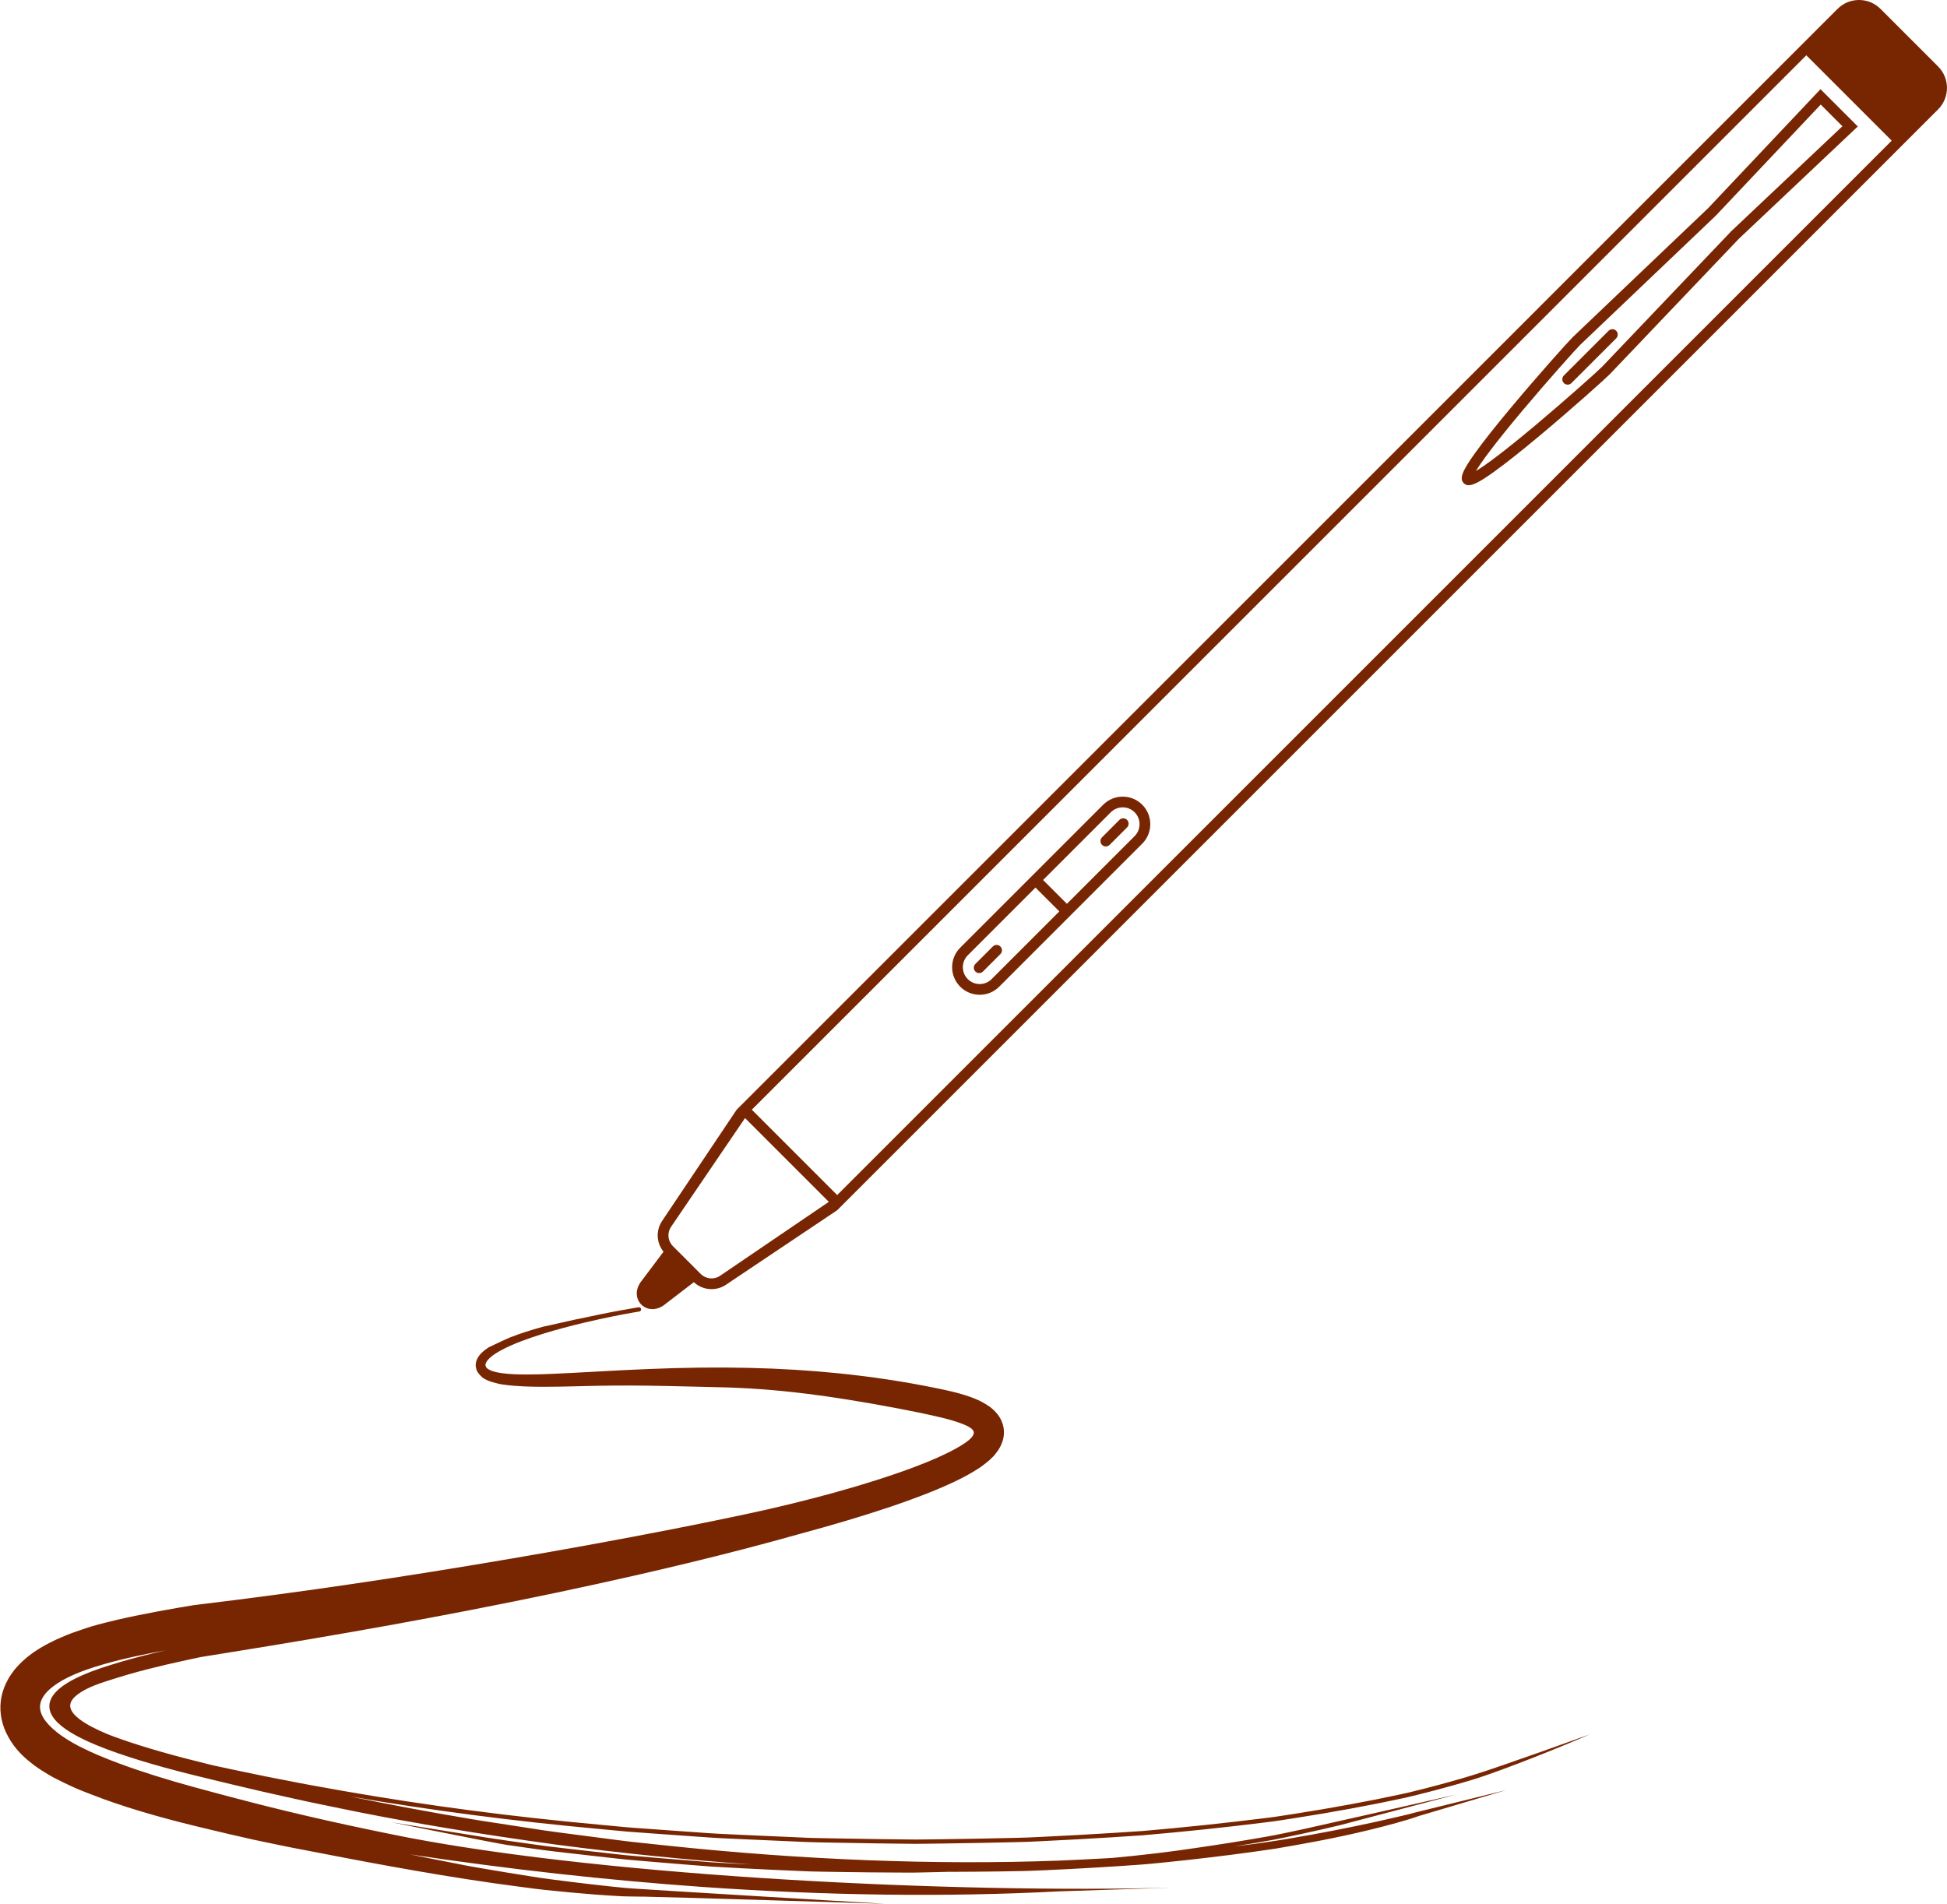 <?xml version="1.0" encoding="UTF-8" standalone="no"?><svg xmlns="http://www.w3.org/2000/svg" xmlns:xlink="http://www.w3.org/1999/xlink" fill="#782602" height="500" preserveAspectRatio="xMidYMid meet" version="1" viewBox="-0.1 0.0 511.3 500.0" width="511.3" zoomAndPan="magnify"><defs><clipPath id="a"><path d="M 167 0 L 511.191 0 L 511.191 344 L 167 344 Z M 167 0"/></clipPath></defs><g><g clip-path="url(#a)" id="change1_1"><path d="M 188.992 335.066 C 187.406 336.145 185.277 335.941 183.922 334.59 L 176.605 327.273 C 175.254 325.918 175.051 323.785 176.129 322.203 L 195.551 293.641 L 217.555 315.645 Z M 474.258 14.52 L 496.676 36.938 L 219.754 313.859 L 197.336 291.441 Z M 508.855 17.453 L 493.738 2.336 C 492.23 0.828 490.23 0 488.098 0 C 485.965 0 483.961 0.828 482.453 2.336 L 194.348 290.445 L 193.352 291.441 L 173.801 320.617 C 172.098 323.121 172.27 326.43 174.145 328.738 L 168.5 336.25 C 164.516 341.051 169.953 346.434 174.727 342.41 L 182.109 336.738 C 183.402 337.945 185.066 338.57 186.75 338.57 C 188.078 338.57 189.414 338.188 190.574 337.395 L 219.754 317.844 L 508.855 28.738 C 511.969 25.629 511.969 20.566 508.855 17.453"/></g><g id="change1_2"><path d="M 254.051 250.887 L 271.832 233.105 L 278.09 239.363 L 260.309 257.145 C 259.473 257.98 258.359 258.441 257.18 258.441 C 255.996 258.441 254.887 257.98 254.051 257.145 C 253.215 256.309 252.754 255.195 252.754 254.016 C 252.754 252.832 253.215 251.723 254.051 250.887 Z M 291.605 213.332 C 292.469 212.469 293.602 212.035 294.734 212.035 C 295.867 212.035 297.004 212.469 297.863 213.332 C 299.59 215.055 299.59 217.863 297.863 219.59 L 280.082 237.371 L 273.824 231.113 Z M 257.18 261.258 C 259.113 261.258 260.934 260.504 262.301 259.137 L 299.855 221.578 C 302.68 218.758 302.68 214.164 299.855 211.34 C 297.031 208.516 292.438 208.516 289.613 211.34 L 252.059 248.895 C 250.691 250.262 249.938 252.082 249.938 254.016 C 249.938 255.949 250.691 257.77 252.059 259.137 C 253.426 260.504 255.246 261.258 257.18 261.258"/></g><g id="change1_3"><path d="M 399.906 107.605 C 406.574 99.676 413.633 91.812 414.867 90.574 L 450.445 56.68 L 478.039 27.461 L 483.734 33.156 L 454.57 60.695 L 454.543 60.723 L 420.617 96.328 C 419.379 97.562 411.52 104.621 403.59 111.289 C 394.219 119.168 389.664 122.395 387.484 123.711 C 388.801 121.527 392.027 116.977 399.906 107.605 Z M 385.59 127.434 C 386.883 127.434 388.871 126.332 392.34 123.836 C 395.344 121.672 399.34 118.512 404.215 114.438 C 412.664 107.383 421.258 99.676 422.621 98.309 L 456.531 62.719 L 487.773 33.215 L 477.98 23.422 L 448.477 54.664 L 412.91 88.551 L 412.887 88.574 C 411.52 89.938 403.812 98.531 396.758 106.98 C 392.684 111.855 389.523 115.852 387.359 118.855 C 383.84 123.742 383.098 125.699 384.297 126.898 C 384.645 127.246 385.059 127.434 385.59 127.434"/></g><g id="change1_4"><path d="M 289.301 221.895 C 289.574 222.168 289.938 222.309 290.297 222.309 C 290.656 222.309 291.02 222.168 291.293 221.895 L 295.871 217.312 C 296.422 216.766 296.422 215.871 295.871 215.32 C 295.324 214.773 294.43 214.773 293.883 215.32 L 289.301 219.902 C 288.75 220.453 288.75 221.344 289.301 221.895"/></g><g id="change1_5"><path d="M 257.039 255.566 C 257.398 255.566 257.758 255.43 258.035 255.152 L 262.613 250.57 C 263.164 250.023 263.164 249.129 262.613 248.582 C 262.062 248.031 261.172 248.031 260.621 248.582 L 256.043 253.16 C 255.492 253.711 255.492 254.602 256.043 255.152 C 256.316 255.43 256.68 255.566 257.039 255.566"/></g><g id="change1_6"><path d="M 411.582 101.023 C 411.941 101.023 412.301 100.887 412.574 100.609 L 424.324 88.859 C 424.875 88.309 424.875 87.418 424.324 86.867 C 423.777 86.32 422.887 86.32 422.336 86.867 L 410.586 98.617 C 410.035 99.168 410.035 100.059 410.586 100.609 C 410.859 100.887 411.223 101.023 411.582 101.023"/></g><g id="change1_7"><path d="M 291.773 489.105 C 291.902 489.094 292.027 489.082 292.156 489.07 C 292.16 489.07 292.168 489.07 292.176 489.07 L 292.191 489.066 L 294.223 488.945 C 293.41 489 292.594 489.055 291.773 489.105 Z M 369.594 476.535 L 366.816 477.191 C 365.082 477.602 363.254 478.016 361.227 478.465 C 357.562 479.27 353.738 480.059 349.859 480.809 C 342.488 482.219 334.559 483.652 326.508 484.617 C 325.715 484.723 324.914 484.82 324.113 484.918 C 327.18 484.426 330.184 483.918 333.109 483.398 C 334.34 483.188 335.578 482.934 336.773 482.688 C 337.129 482.613 337.484 482.539 337.844 482.469 C 339.41 482.141 340.988 481.805 342.527 481.469 C 345.57 480.809 348.688 480.094 351.781 479.352 L 382.434 471.273 C 379.348 472.012 345.324 479.707 342.289 480.367 C 340.754 480.703 339.18 481.035 337.613 481.363 C 337.258 481.438 336.902 481.508 336.547 481.582 C 335.359 481.828 334.129 482.082 332.914 482.289 C 326.836 483.371 320.406 484.402 313.812 485.352 C 307.336 486.336 300.234 487.184 292.109 487.945 C 292.105 487.945 292.098 487.945 292.094 487.945 L 292.078 487.945 C 291.426 487.984 290.77 488.023 290.109 488.062 C 285.996 488.293 281.812 488.496 277.684 488.668 C 245.547 489.836 211.074 488.512 175.227 484.73 L 167.891 483.949 C 166.051 483.754 164.145 483.551 162.277 483.293 L 149.344 481.609 C 148.578 481.508 147.812 481.406 147.047 481.305 C 145.684 481.129 144.27 480.941 142.891 480.738 L 126.512 478.215 C 125.555 478.066 124.566 477.914 123.598 477.738 C 112.98 475.957 102.375 473.977 91.895 471.82 C 112.934 475.445 134.992 478.32 157.504 480.367 C 158.84 480.492 160.176 480.617 161.516 480.746 L 162.715 480.859 C 163.922 480.973 165.172 481.094 166.406 481.172 C 169.387 481.391 172.375 481.605 175.371 481.824 C 178.367 482.035 181.371 482.246 184.383 482.457 L 186.637 482.613 C 187.262 482.66 188.082 482.715 188.91 482.75 L 193.445 482.965 C 199.969 483.273 205.91 483.535 211.605 483.77 C 212.68 483.82 213.773 483.844 214.828 483.863 C 215.273 483.871 215.719 483.879 216.164 483.891 L 229.777 484.125 L 238.805 484.234 C 239.234 484.242 239.672 484.246 240.102 484.246 C 240.773 484.246 241.445 484.238 242.102 484.23 C 242.508 484.227 242.914 484.219 243.324 484.219 C 244.824 484.195 246.32 484.18 247.816 484.16 C 253.793 484.078 259.777 483.969 265.613 483.832 C 266.07 483.816 266.523 483.809 266.977 483.797 C 267.973 483.773 269.004 483.746 270.023 483.711 C 271.488 483.641 272.945 483.57 274.402 483.5 C 276.23 483.406 278.055 483.312 279.867 483.219 L 283.082 483.051 C 288.902 482.73 294.621 482.379 300.094 481.996 C 310.797 481.078 321.637 479.938 332.312 478.605 L 334.242 478.359 C 334.879 478.266 335.512 478.172 336.148 478.078 L 339.922 477.496 C 342.477 477.098 344.965 476.691 347.312 476.293 C 352.145 475.477 356.891 474.605 361.426 473.699 C 363.734 473.242 365.988 472.773 368.117 472.312 C 368.555 472.215 368.988 472.121 369.422 472.023 L 369.758 471.949 C 370.172 471.852 370.586 471.75 370.996 471.652 L 372.723 471.223 C 373.336 471.066 373.945 470.914 374.555 470.762 C 378.777 469.68 382.82 468.555 386.578 467.418 C 394.328 465.066 411.594 458.094 417.359 455.5 C 417.359 455.5 393.953 464.004 386.25 466.34 C 382.512 467.473 378.48 468.594 374.277 469.668 C 373.672 469.82 373.062 469.977 372.449 470.129 L 370.73 470.559 C 370.32 470.656 369.906 470.758 369.504 470.855 L 369.184 470.926 C 368.746 471.02 368.312 471.113 367.875 471.211 C 365.754 471.672 363.512 472.137 361.203 472.598 C 356.684 473.496 351.945 474.367 347.125 475.184 C 344.781 475.582 342.301 475.984 339.746 476.387 L 335.98 476.965 C 335.348 477.059 334.711 477.148 334.086 477.246 L 332.172 477.488 C 321.512 478.816 310.688 479.957 300.008 480.875 C 294.551 481.254 288.836 481.605 283.02 481.926 L 279.809 482.094 C 277.996 482.188 276.172 482.281 274.348 482.375 C 272.895 482.445 271.434 482.516 269.977 482.582 C 268.969 482.621 267.941 482.645 266.949 482.672 C 266.492 482.684 266.039 482.691 265.586 482.703 C 259.758 482.844 253.773 482.953 247.801 483.031 C 246.309 483.051 244.812 483.07 243.312 483.09 C 242.902 483.094 242.496 483.098 242.086 483.102 C 241.016 483.117 239.91 483.129 238.824 483.105 L 229.793 482.996 L 216.188 482.766 C 215.742 482.754 215.297 482.742 214.852 482.734 C 213.801 482.719 212.719 482.695 211.656 482.645 C 205.961 482.41 200.02 482.148 193.5 481.84 L 188.961 481.621 C 188.141 481.59 187.332 481.535 186.719 481.492 L 184.461 481.336 C 181.449 481.121 178.445 480.91 175.453 480.699 C 172.457 480.484 169.469 480.266 166.484 480.051 C 165.262 479.969 164.02 479.852 162.82 479.738 L 161.621 479.625 C 160.281 479.496 158.945 479.371 157.605 479.246 C 134.562 477.152 111.988 474.188 90.508 470.441 L 87.961 469.988 C 83.582 469.211 79.441 468.477 75.332 467.645 L 74.559 467.496 C 73.59 467.309 72.625 467.121 71.664 466.934 L 70.84 466.77 C 70.508 466.707 70.18 466.645 69.855 466.582 L 69.117 466.43 C 68.762 466.355 68.406 466.281 68.059 466.211 C 66.492 465.883 64.941 465.562 63.402 465.242 L 61 464.742 C 59.91 464.508 58.824 464.273 57.75 464.043 L 55.859 463.641 C 55.539 463.559 55.223 463.48 54.902 463.402 L 54.523 463.309 C 52.156 462.727 50.223 462.238 48.453 461.777 C 43.98 460.605 40.09 459.492 36.551 458.375 C 34.496 457.73 32.609 457.098 30.789 456.441 L 29.379 455.922 L 28.676 455.656 L 28.078 455.418 C 27.457 455.16 26.785 454.867 26.035 454.523 C 24.516 453.82 23.324 453.188 22.277 452.539 C 21.34 451.957 20.148 451.148 19.254 450.094 C 18.816 449.562 18.539 449.062 18.41 448.562 C 18.27 448.043 18.328 447.453 18.57 446.938 C 18.793 446.457 19.172 445.977 19.723 445.477 C 20.156 445.086 20.66 444.715 21.309 444.316 C 22.316 443.703 23.426 443.16 24.809 442.609 C 25.871 442.18 27.016 441.781 28.305 441.391 C 28.395 441.359 28.484 441.336 28.574 441.309 L 30.613 440.66 C 31.523 440.375 32.441 440.098 33.344 439.836 C 35.09 439.328 36.895 438.84 38.859 438.336 C 41.938 437.551 45.305 436.766 49.164 435.934 L 51.785 435.375 L 52.605 435.199 C 52.645 435.191 52.684 435.184 52.695 435.184 L 59.492 434.09 C 67.457 432.812 74.457 431.656 80.895 430.562 C 96.012 428.004 110.039 425.461 123.777 422.789 C 139.055 419.816 153.105 416.859 166.73 413.754 C 182.777 410.09 196.832 406.543 209.691 402.918 C 218.645 400.496 226.07 398.285 233.055 395.957 C 237.566 394.441 241.262 393.09 244.68 391.707 C 246.805 390.848 248.703 390.02 250.484 389.172 C 252.762 388.09 254.613 387.082 256.324 386.008 L 257.086 385.516 L 257.844 384.988 C 258.027 384.855 258.219 384.707 258.406 384.559 L 259.16 383.961 C 259.344 383.812 259.52 383.66 259.695 383.508 L 259.727 383.484 C 260.055 383.195 260.398 382.867 260.789 382.465 C 261.121 382.102 261.418 381.711 261.695 381.34 C 261.812 381.176 261.926 381.012 262.035 380.848 L 262.145 380.688 C 262.203 380.59 262.305 380.426 262.363 380.324 L 262.492 380.09 C 262.594 379.902 262.695 379.715 262.793 379.5 C 262.883 379.293 262.965 379.086 263.043 378.883 C 263.734 377.105 263.715 375.102 262.984 373.371 C 262.848 372.98 262.648 372.637 262.453 372.309 L 262.355 372.137 L 262.328 372.098 C 262.203 371.91 262.07 371.727 261.934 371.535 L 261.73 371.273 L 261.477 370.984 C 261.32 370.812 261.164 370.645 261 370.473 C 260.879 370.352 260.75 370.238 260.617 370.121 L 260.371 369.906 C 260.223 369.777 260.066 369.645 259.895 369.516 L 259.086 368.98 C 258.941 368.887 258.801 368.793 258.645 368.699 L 257.391 367.996 L 256.805 367.727 C 256.156 367.43 255.711 367.258 255.273 367.094 L 254.91 366.949 C 253.84 366.562 252.754 366.223 251.586 365.902 C 251.207 365.801 250.832 365.703 250.457 365.609 C 250.293 365.566 250.125 365.527 249.945 365.48 L 248.34 365.113 L 245.254 364.465 C 237.242 362.836 228.855 361.57 220.328 360.699 C 205.25 359.145 188.902 358.77 170.355 359.543 C 166.859 359.684 162.953 359.871 158.414 360.117 C 157.336 360.176 156.246 360.238 155.145 360.301 C 151.898 360.48 148.543 360.664 145.141 360.809 C 142.508 360.922 140.324 360.977 138.273 360.984 C 136.09 360.98 133.758 360.934 131.539 360.617 C 130.262 360.426 129.328 360.18 128.605 359.852 C 128.234 359.684 127.926 359.477 127.711 359.25 C 127.691 359.223 127.668 359.195 127.645 359.172 C 127.633 359.16 127.621 359.148 127.613 359.141 C 127.586 359.086 127.555 359.035 127.52 358.984 L 127.492 358.922 C 127.434 358.793 127.398 358.676 127.387 358.539 C 127.328 358.09 127.723 357.391 128.395 356.758 C 128.996 356.18 129.789 355.609 130.891 354.961 C 132.906 353.793 135.078 352.906 136.746 352.266 C 138.527 351.582 140.414 350.938 142.688 350.234 C 146.047 349.207 149.633 348.242 153.652 347.297 C 158.906 346.062 163.234 345.23 166.191 344.711 C 166.395 344.676 167.227 344.535 167.797 344.441 C 168.105 344.391 168.309 344.098 168.258 343.789 C 168.207 343.484 167.918 343.277 167.609 343.328 C 167.027 343.426 166.156 343.574 165.902 343.617 C 161.988 344.285 157.953 345.07 153.879 345.961 C 152.922 346.176 151.043 346.531 151.043 346.531 C 149.48 346.891 146.59 347.535 146.59 347.535 C 145.512 347.805 142.531 348.43 142.531 348.43 C 139.141 349.359 136.387 350.258 133.859 351.246 C 132.703 351.711 128.258 353.84 128.258 353.84 C 127.738 354.176 127.062 354.637 126.438 355.246 C 125.977 355.703 125.32 356.426 125.012 357.41 C 124.859 357.824 124.805 358.312 124.844 358.895 L 124.852 358.949 C 124.914 359.344 125.023 359.859 125.305 360.328 C 125.609 360.887 126.641 361.82 126.641 361.82 C 127.219 362.227 127.977 362.586 128.84 362.871 C 128.941 362.906 129.047 362.938 129.152 362.969 L 130.789 363.406 C 131.031 363.473 131.277 363.523 131.527 363.559 C 131.852 363.605 132.266 363.664 132.266 363.664 L 132.348 363.676 C 135.645 364.129 138.953 364.188 142.062 364.215 C 145.289 364.227 148.516 364.156 151.523 364.074 C 158.031 363.891 164.062 363.84 169.965 363.922 C 173.645 363.969 177.246 364.059 181.062 364.148 C 183.379 364.207 185.734 364.266 188.152 364.316 C 195.887 364.465 203.629 365.035 211.824 366.055 C 218.75 366.91 226.332 368.133 235.691 369.895 C 239.406 370.59 243.145 371.371 246.801 372.223 C 248.805 372.691 250.512 373.184 252.027 373.734 C 252.23 373.809 252.43 373.883 252.621 373.961 L 252.934 374.09 C 253.02 374.121 253.117 374.16 253.184 374.191 C 253.344 374.27 253.512 374.34 253.676 374.406 L 254.027 374.574 C 254.438 374.789 254.906 375.059 255.254 375.438 C 255.41 375.602 255.52 375.777 255.586 375.969 C 255.641 376.117 255.645 376.301 255.605 376.512 C 255.508 376.965 255.176 377.371 254.867 377.707 C 254.688 377.895 254.488 378.078 254.266 378.266 L 253.848 378.59 L 253.34 378.953 C 252.691 379.406 251.949 379.863 251.066 380.355 C 249.66 381.152 248.07 381.938 246.066 382.832 C 244.461 383.543 242.738 384.25 240.793 384.996 C 237.48 386.266 233.918 387.5 229.902 388.773 C 226.418 389.883 222.785 390.961 218.797 392.062 C 211.535 394.066 203.969 395.914 196.305 397.555 C 183.75 400.238 170.43 402.852 154.387 405.777 C 140.844 408.238 127.066 410.59 113.434 412.77 C 99.133 415.055 85.809 417.02 72.695 418.777 C 65.98 419.684 59.062 420.562 52.141 421.395 L 50.848 421.551 L 46.566 422.27 C 44.648 422.602 42.926 422.91 41.289 423.219 C 37.195 423.98 33.785 424.688 30.562 425.434 C 29.488 425.684 28.414 425.941 27.375 426.211 L 25.762 426.637 L 24.098 427.098 L 22.898 427.477 C 22.629 427.57 22.355 427.66 22.082 427.75 C 21.914 427.805 21.746 427.859 21.582 427.914 C 20.723 428.195 19.816 428.512 18.883 428.855 C 18.742 428.906 18.602 428.961 18.465 429.012 C 18.156 429.121 17.84 429.238 17.535 429.371 L 16.234 429.922 C 15.176 430.359 14.344 430.738 13.625 431.109 L 12.352 431.754 L 10.539 432.773 C 10.41 432.855 10.285 432.934 10.16 433.016 L 8.816 433.883 C 7.309 434.941 5.992 436.055 4.898 437.195 C 4.395 437.73 3.809 438.363 3.332 439.035 L 3.176 439.254 C 2.777 439.809 2.363 440.379 2.055 440.977 C 1.242 442.406 0.684 443.836 0.344 445.352 C -0.023 446.969 -0.098 448.762 0.129 450.402 C 0.352 452.039 0.82 453.613 1.52 455.082 C 2.289 456.664 3.137 458.004 4.098 459.168 C 5.148 460.461 6.418 461.691 7.855 462.824 C 9.293 464.016 10.988 465.086 12.602 466.062 C 13.32 466.508 14.105 466.906 14.863 467.289 L 15.492 467.605 C 16.332 468.023 17.195 468.457 18.078 468.855 C 19.191 469.379 20.109 469.785 20.973 470.137 C 21.48 470.348 21.984 470.547 22.465 470.73 L 23.543 471.148 C 24.773 471.637 25.957 472.078 26.957 472.445 C 31.043 473.93 35.445 475.34 40.418 476.75 C 42.539 477.352 44.723 477.941 47.094 478.551 C 48.203 478.836 49.312 479.113 50.422 479.387 L 53.648 480.168 C 57.789 481.188 61.953 482.137 66.586 483.18 C 67.766 483.426 68.941 483.672 70.113 483.918 L 73.051 484.531 C 73.547 484.633 74.047 484.734 74.543 484.84 C 76.16 485.172 77.836 485.516 79.477 485.805 L 80.078 485.922 C 92.438 488.324 111.113 491.957 129.367 494.562 C 130.746 494.75 132.117 494.938 133.488 495.125 L 136.293 495.508 C 137.438 495.656 138.578 495.809 139.715 495.957 L 140.422 496.047 C 141.305 496.16 142.219 496.277 143.109 496.363 C 147.91 496.867 152.152 497.258 156.078 497.559 C 158.121 497.715 160.137 497.852 162.074 497.957 L 162.477 497.98 C 162.824 498 163.168 498.016 163.523 498.031 C 163.992 498.043 164.461 498.055 164.926 498.066 C 165.84 498.09 166.758 498.105 167.645 498.109 C 168.09 498.113 168.527 498.117 168.957 498.117 C 172.07 498.117 232.316 500 232.316 500 C 228.746 499.816 169.891 496.27 166.211 495.992 C 165.363 495.926 164.516 495.859 163.668 495.789 L 160.727 495.492 C 158.758 495.285 156.957 495.086 155.219 494.883 C 151.707 494.48 147.996 494.02 144.176 493.516 C 142.676 493.328 141.145 493.086 139.664 492.855 L 133.168 491.812 L 127.668 490.891 C 126.914 490.766 126.164 490.633 125.41 490.504 L 124.926 490.422 C 124.059 490.273 123.137 490.113 122.203 489.93 C 118.844 489.281 115.285 488.578 111.332 487.785 L 109.957 487.508 C 109.176 487.352 108.383 487.195 107.59 487.031 C 133.543 490.93 159.242 493.789 184.211 495.559 C 217.098 497.875 248.723 498.27 278.203 496.723 L 307.945 495.754 C 250.605 497.289 161.328 492.938 107.215 482.633 C 92.207 479.68 78.727 476.648 66.004 473.375 L 64.988 473.109 C 62 472.336 58.91 471.531 55.902 470.719 L 55.695 470.66 C 52.457 469.793 49.105 468.895 45.828 467.934 C 42.195 466.875 38.93 465.848 35.844 464.797 C 34.051 464.188 32.438 463.613 30.914 463.043 C 30.07 462.73 29.25 462.41 28.477 462.105 L 25.977 461.082 C 24.277 460.379 22.492 459.547 20.535 458.555 C 19.559 458.031 18.77 457.586 18.051 457.148 C 17.098 456.562 16.395 456.094 15.766 455.641 C 14.145 454.457 12.941 453.348 11.988 452.156 C 11.387 451.375 10.992 450.707 10.746 450.039 C 10.441 449.254 10.336 448.438 10.449 447.684 C 10.559 446.914 10.875 446.133 11.371 445.422 C 11.809 444.777 12.371 444.156 13.094 443.523 C 14.266 442.504 15.719 441.562 17.535 440.645 C 18.973 439.922 20.57 439.246 22.418 438.586 C 23.906 438.051 25.488 437.547 27.262 437.043 C 32.879 435.449 38.586 434.297 43.418 433.434 C 43.348 433.449 43.281 433.465 43.211 433.48 C 38.914 434.461 35.156 435.426 31.719 436.43 C 30.809 436.695 29.848 436.984 28.859 437.301 L 26.293 438.137 C 24.496 438.742 22.898 439.359 21.402 440.02 C 19.422 440.898 17.883 441.742 16.555 442.672 C 15.652 443.312 14.938 443.938 14.363 444.59 C 13.598 445.465 13.117 446.371 12.941 447.285 C 12.746 448.262 12.918 449.336 13.426 450.305 C 13.82 451.07 14.387 451.793 15.215 452.582 C 16.414 453.703 17.852 454.695 19.879 455.809 C 21.391 456.633 23.117 457.449 25.152 458.297 C 26.852 459.008 28.855 459.762 30.953 460.484 C 34.543 461.727 38.523 462.945 43.117 464.215 C 47.492 465.422 51.859 466.492 55.555 467.379 C 59.113 468.25 62.762 469.105 66.289 469.934 L 68.121 470.363 C 69.531 470.695 70.973 471.016 72.367 471.324 C 73.062 471.48 73.762 471.633 74.461 471.789 C 75.219 471.961 75.98 472.129 76.742 472.301 C 78.074 472.602 79.453 472.91 80.82 473.195 C 82.258 473.492 83.699 473.789 85.137 474.09 C 87.914 474.668 90.789 475.266 93.625 475.832 C 109.125 478.922 126.129 481.727 145.617 484.41 C 163.105 486.719 180.371 488.473 197.305 489.672 C 193.852 489.5 190.234 489.309 186.789 489.098 C 182.109 488.742 177.27 488.352 172.398 487.941 C 170.129 487.746 167.926 487.559 165.797 487.371 L 164.223 487.23 L 163.879 487.195 C 163.473 487.148 163.066 487.105 162.668 487.062 L 161.488 486.934 C 160.867 486.867 160.25 486.797 159.641 486.73 L 148.715 485.488 L 144.004 484.938 C 142.98 484.816 142.004 484.676 141.059 484.539 C 140.648 484.48 140.246 484.426 139.855 484.371 L 133.258 483.434 C 129.664 482.895 127.719 482.609 127.719 482.609 L 102.762 478.594 C 102.762 478.594 129.496 484.012 133.094 484.547 L 139.699 485.488 C 140.09 485.539 140.488 485.598 140.898 485.656 C 141.852 485.793 142.832 485.934 143.871 486.055 L 148.586 486.609 L 159.52 487.852 C 160.129 487.918 160.742 487.984 161.367 488.055 L 162.547 488.184 C 162.945 488.227 163.352 488.27 163.758 488.312 L 165.699 488.496 C 167.828 488.68 170.031 488.867 172.305 489.062 C 177.18 489.477 182.023 489.863 186.711 490.223 C 191.984 490.543 197.637 490.82 202.52 491.055 C 205.258 491.18 208.043 491.305 210.875 491.426 C 211.121 491.438 211.367 491.445 211.613 491.457 C 212.07 491.477 212.547 491.5 213.016 491.504 C 213.73 491.523 214.445 491.539 215.164 491.551 L 219.508 491.625 C 225.633 491.727 231.664 491.785 237.438 491.801 L 239.734 491.805 C 240.246 491.801 240.762 491.789 241.273 491.777 C 241.531 491.773 241.789 491.766 242.051 491.762 L 242.348 491.754 C 243.789 491.723 245.238 491.691 246.695 491.656 L 248.984 491.598 L 249.004 491.598 C 249.188 491.602 249.367 491.602 249.551 491.602 C 253.668 491.59 257.922 491.559 262.195 491.504 C 264.223 491.469 266.238 491.434 268.254 491.402 L 268.461 491.398 C 269.258 491.391 270.062 491.355 270.84 491.324 L 274.719 491.16 C 283.195 490.777 291.453 490.293 299.262 489.723 C 300.758 489.625 302.262 489.473 303.719 489.328 C 304.246 489.273 304.773 489.223 305.309 489.172 L 311.281 488.543 C 315.27 488.105 319.238 487.637 323.082 487.145 C 327.105 486.629 331.004 486.09 334.676 485.543 C 338.492 484.902 342.309 484.223 346.016 483.516 C 350.652 482.633 355.461 481.594 359.918 480.5 C 362.238 479.934 364.488 479.348 366.598 478.758 C 367.613 478.477 368.664 478.172 369.73 477.855 C 370.645 477.578 371.523 477.277 372.375 476.988 L 372.668 476.891 L 395.391 470.145 L 371.516 476.031 C 370.875 476.203 370.23 476.371 369.594 476.535"/></g><g id="change1_8"><path d="M 307.945 495.754 C 310.695 495.68 313.371 495.594 315.969 495.492 L 307.945 495.754"/></g></g></svg>